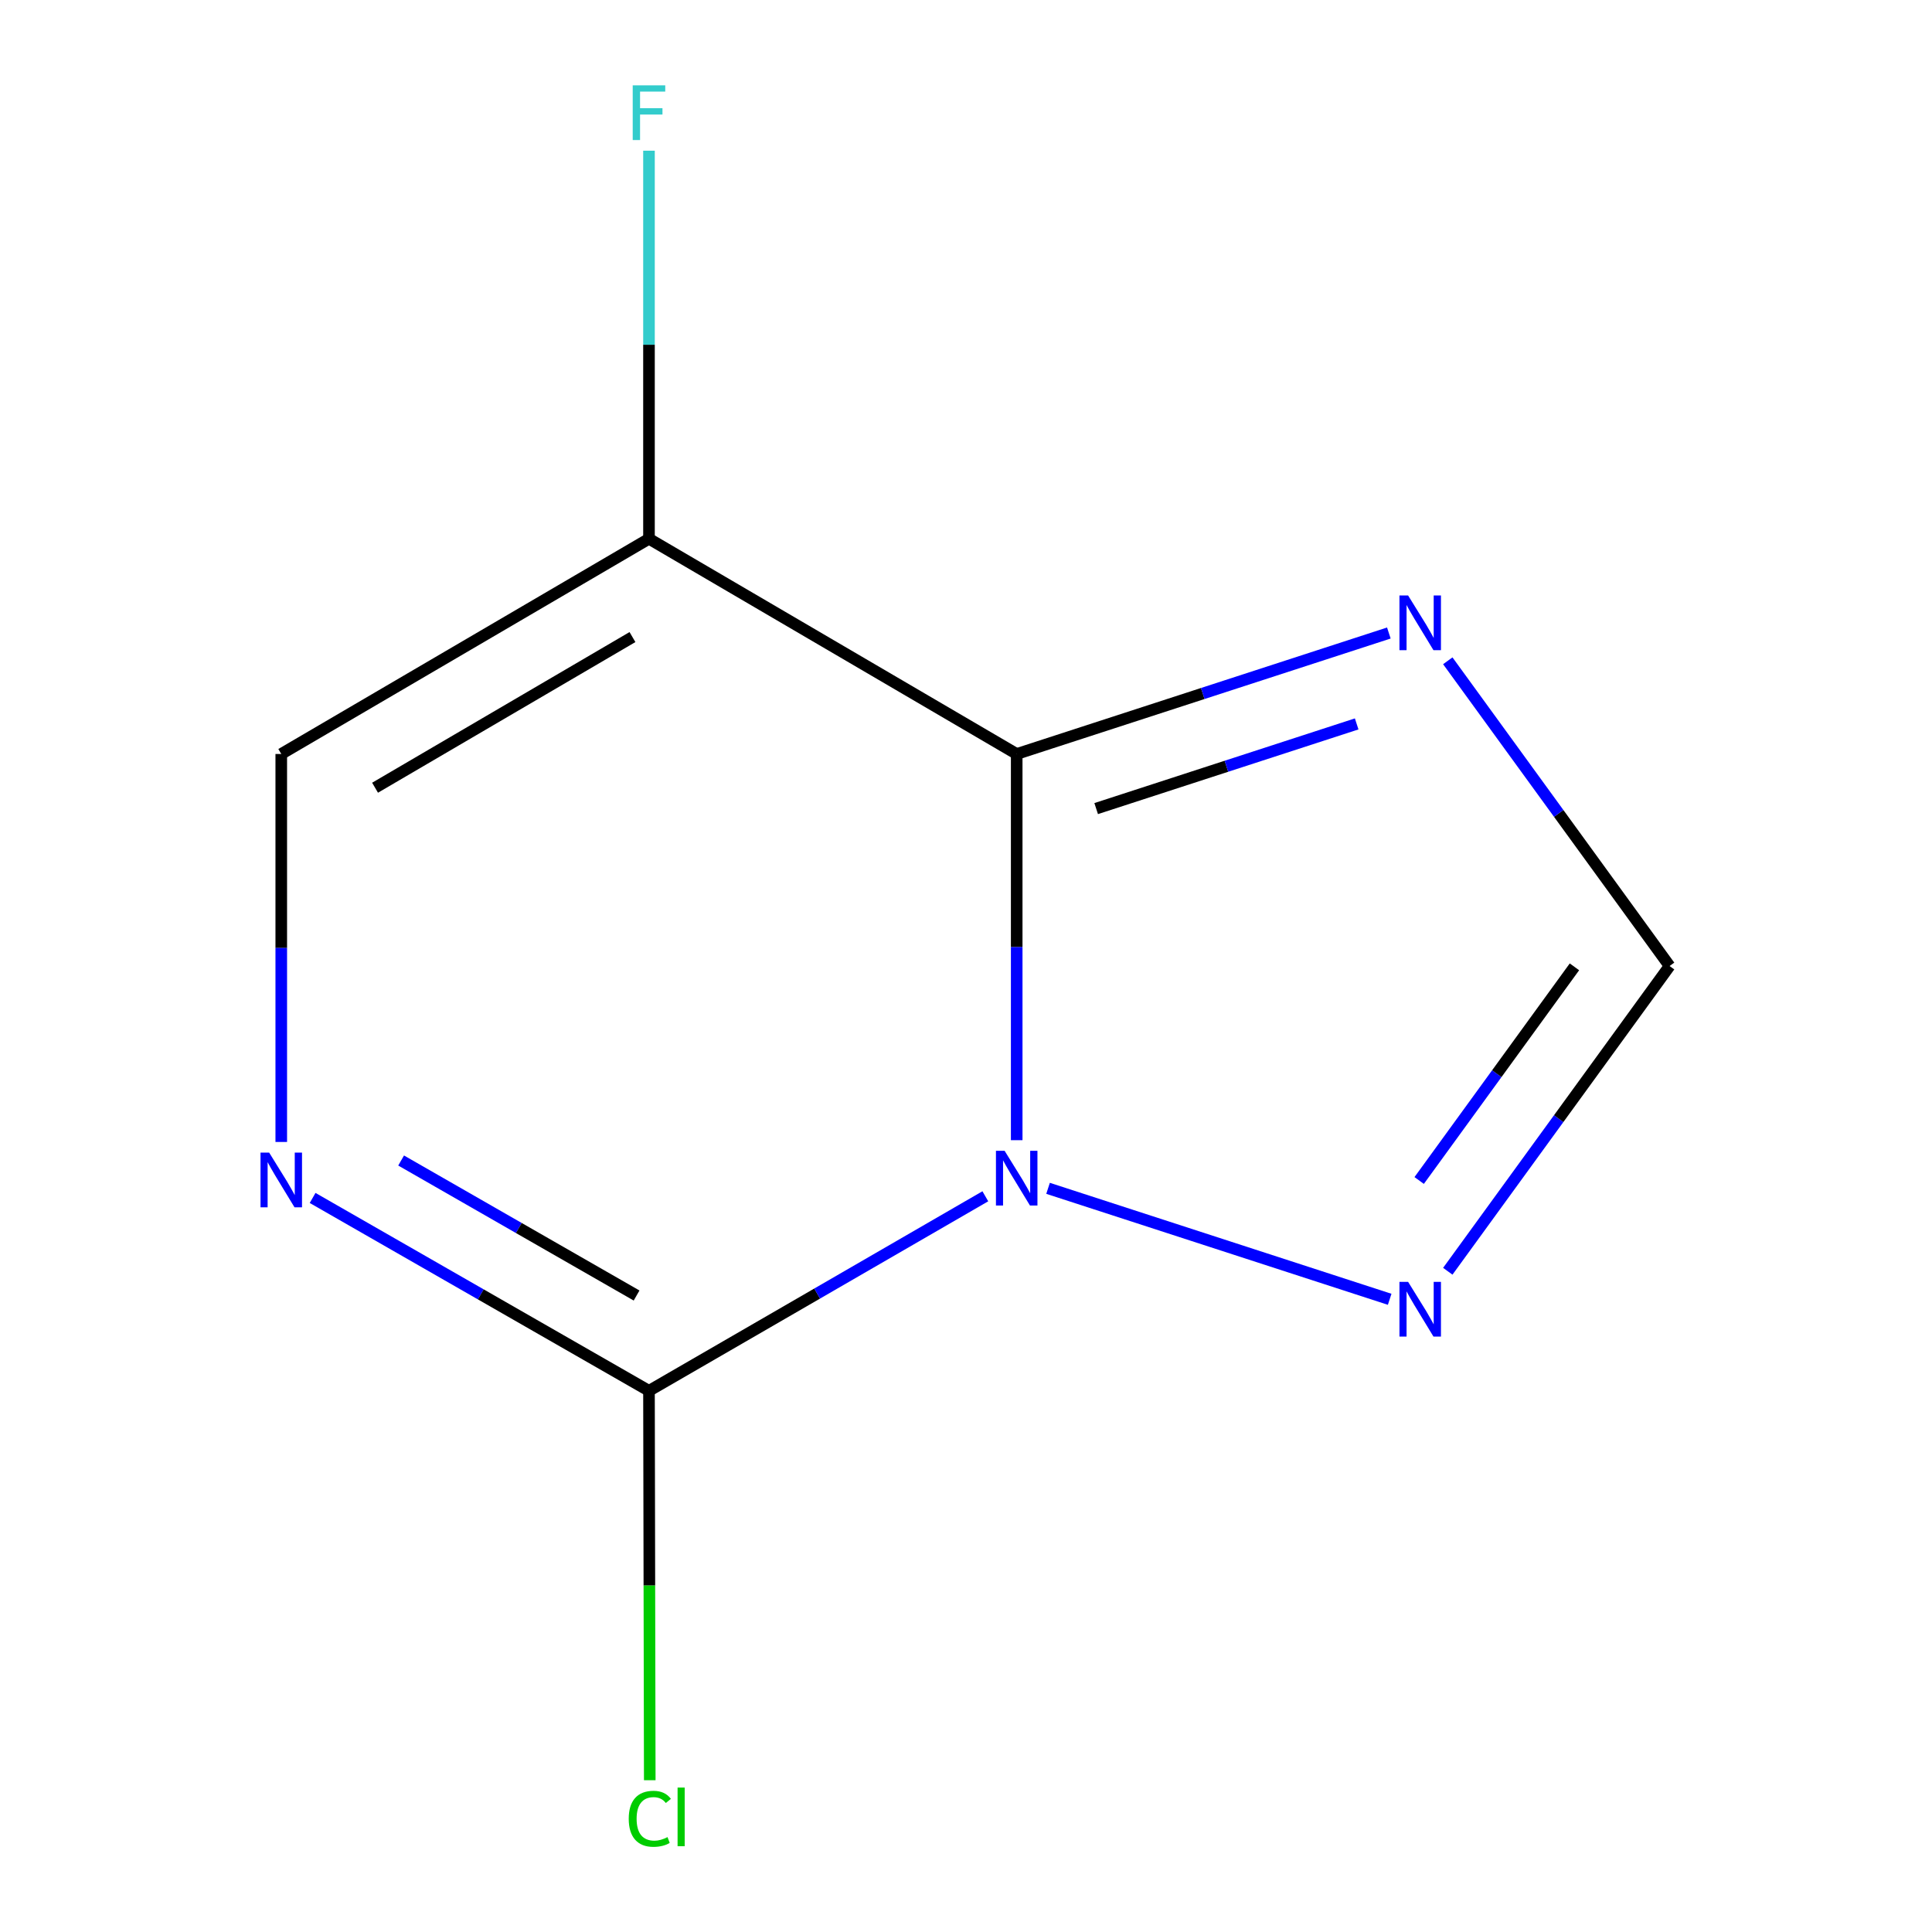<?xml version='1.0' encoding='iso-8859-1'?>
<svg version='1.1' baseProfile='full'
              xmlns='http://www.w3.org/2000/svg'
                      xmlns:rdkit='http://www.rdkit.org/xml'
                      xmlns:xlink='http://www.w3.org/1999/xlink'
                  xml:space='preserve'
width='1000px' height='1000px' viewBox='0 0 1000 1000'>
<!-- END OF HEADER -->
<rect style='opacity:1.0;fill:#FFFFFF;stroke:none' width='1000' height='1000' x='0' y='0'> </rect>
<path class='bond-0' d='M 145.582,390.261 L 145.582,490.67' style='fill:none;fill-rule:evenodd;stroke:#000000;stroke-width:6px;stroke-linecap:butt;stroke-linejoin:miter;stroke-opacity:1' />
<path class='bond-0' d='M 145.582,490.67 L 145.582,591.078' style='fill:none;fill-rule:evenodd;stroke:#0000FF;stroke-width:6px;stroke-linecap:butt;stroke-linejoin:miter;stroke-opacity:1' />
<path class='bond-1' d='M 145.582,390.261 L 335.912,278.861' style='fill:none;fill-rule:evenodd;stroke:#000000;stroke-width:6px;stroke-linecap:butt;stroke-linejoin:miter;stroke-opacity:1' />
<path class='bond-1' d='M 194.133,407.725 L 327.364,329.745' style='fill:none;fill-rule:evenodd;stroke:#000000;stroke-width:6px;stroke-linecap:butt;stroke-linejoin:miter;stroke-opacity:1' />
<path class='bond-2' d='M 161.807,620.054 L 248.859,669.969' style='fill:none;fill-rule:evenodd;stroke:#0000FF;stroke-width:6px;stroke-linecap:butt;stroke-linejoin:miter;stroke-opacity:1' />
<path class='bond-2' d='M 248.859,669.969 L 335.912,719.885' style='fill:none;fill-rule:evenodd;stroke:#000000;stroke-width:6px;stroke-linecap:butt;stroke-linejoin:miter;stroke-opacity:1' />
<path class='bond-2' d='M 207.619,600.678 L 268.556,635.618' style='fill:none;fill-rule:evenodd;stroke:#0000FF;stroke-width:6px;stroke-linecap:butt;stroke-linejoin:miter;stroke-opacity:1' />
<path class='bond-2' d='M 268.556,635.618 L 329.493,670.559' style='fill:none;fill-rule:evenodd;stroke:#000000;stroke-width:6px;stroke-linecap:butt;stroke-linejoin:miter;stroke-opacity:1' />
<path class='bond-3' d='M 335.912,719.885 L 422.959,669.54' style='fill:none;fill-rule:evenodd;stroke:#000000;stroke-width:6px;stroke-linecap:butt;stroke-linejoin:miter;stroke-opacity:1' />
<path class='bond-3' d='M 422.959,669.54 L 510.005,619.195' style='fill:none;fill-rule:evenodd;stroke:#0000FF;stroke-width:6px;stroke-linecap:butt;stroke-linejoin:miter;stroke-opacity:1' />
<path class='bond-9' d='M 335.912,719.885 L 336.113,820.665' style='fill:none;fill-rule:evenodd;stroke:#000000;stroke-width:6px;stroke-linecap:butt;stroke-linejoin:miter;stroke-opacity:1' />
<path class='bond-9' d='M 336.113,820.665 L 336.314,921.445' style='fill:none;fill-rule:evenodd;stroke:#00CC00;stroke-width:6px;stroke-linecap:butt;stroke-linejoin:miter;stroke-opacity:1' />
<path class='bond-8' d='M 335.912,278.861 L 526.242,390.261' style='fill:none;fill-rule:evenodd;stroke:#000000;stroke-width:6px;stroke-linecap:butt;stroke-linejoin:miter;stroke-opacity:1' />
<path class='bond-11' d='M 335.912,278.861 L 335.912,178.431' style='fill:none;fill-rule:evenodd;stroke:#000000;stroke-width:6px;stroke-linecap:butt;stroke-linejoin:miter;stroke-opacity:1' />
<path class='bond-11' d='M 335.912,178.431 L 335.912,78' style='fill:none;fill-rule:evenodd;stroke:#33CCCC;stroke-width:6px;stroke-linecap:butt;stroke-linejoin:miter;stroke-opacity:1' />
<path class='bond-7' d='M 526.242,390.261 L 622.553,358.955' style='fill:none;fill-rule:evenodd;stroke:#000000;stroke-width:6px;stroke-linecap:butt;stroke-linejoin:miter;stroke-opacity:1' />
<path class='bond-7' d='M 622.553,358.955 L 718.865,327.649' style='fill:none;fill-rule:evenodd;stroke:#0000FF;stroke-width:6px;stroke-linecap:butt;stroke-linejoin:miter;stroke-opacity:1' />
<path class='bond-7' d='M 567.376,418.527 L 634.794,396.613' style='fill:none;fill-rule:evenodd;stroke:#000000;stroke-width:6px;stroke-linecap:butt;stroke-linejoin:miter;stroke-opacity:1' />
<path class='bond-7' d='M 634.794,396.613 L 702.212,374.699' style='fill:none;fill-rule:evenodd;stroke:#0000FF;stroke-width:6px;stroke-linecap:butt;stroke-linejoin:miter;stroke-opacity:1' />
<path class='bond-10' d='M 526.242,390.261 L 526.242,490.208' style='fill:none;fill-rule:evenodd;stroke:#000000;stroke-width:6px;stroke-linecap:butt;stroke-linejoin:miter;stroke-opacity:1' />
<path class='bond-10' d='M 526.242,490.208 L 526.242,590.156' style='fill:none;fill-rule:evenodd;stroke:#0000FF;stroke-width:6px;stroke-linecap:butt;stroke-linejoin:miter;stroke-opacity:1' />
<path class='bond-4' d='M 542.472,615.077 L 719.292,672.514' style='fill:none;fill-rule:evenodd;stroke:#0000FF;stroke-width:6px;stroke-linecap:butt;stroke-linejoin:miter;stroke-opacity:1' />
<path class='bond-5' d='M 749.374,657.998 L 806.778,579.004' style='fill:none;fill-rule:evenodd;stroke:#0000FF;stroke-width:6px;stroke-linecap:butt;stroke-linejoin:miter;stroke-opacity:1' />
<path class='bond-5' d='M 806.778,579.004 L 864.181,500.011' style='fill:none;fill-rule:evenodd;stroke:#000000;stroke-width:6px;stroke-linecap:butt;stroke-linejoin:miter;stroke-opacity:1' />
<path class='bond-5' d='M 734.563,611.022 L 774.745,555.727' style='fill:none;fill-rule:evenodd;stroke:#0000FF;stroke-width:6px;stroke-linecap:butt;stroke-linejoin:miter;stroke-opacity:1' />
<path class='bond-5' d='M 774.745,555.727 L 814.928,500.431' style='fill:none;fill-rule:evenodd;stroke:#000000;stroke-width:6px;stroke-linecap:butt;stroke-linejoin:miter;stroke-opacity:1' />
<path class='bond-6' d='M 864.181,500.011 L 806.778,421.017' style='fill:none;fill-rule:evenodd;stroke:#000000;stroke-width:6px;stroke-linecap:butt;stroke-linejoin:miter;stroke-opacity:1' />
<path class='bond-6' d='M 806.778,421.017 L 749.374,342.023' style='fill:none;fill-rule:evenodd;stroke:#0000FF;stroke-width:6px;stroke-linecap:butt;stroke-linejoin:miter;stroke-opacity:1' />
<path  class='atom-1' d='M 139.322 596.591
L 148.602 611.591
Q 149.522 613.071, 151.002 615.751
Q 152.482 618.431, 152.562 618.591
L 152.562 596.591
L 156.322 596.591
L 156.322 624.911
L 152.442 624.911
L 142.482 608.511
Q 141.322 606.591, 140.082 604.391
Q 138.882 602.191, 138.522 601.511
L 138.522 624.911
L 134.842 624.911
L 134.842 596.591
L 139.322 596.591
' fill='#0000FF'/>
<path  class='atom-5' d='M 519.982 595.645
L 529.262 610.645
Q 530.182 612.125, 531.662 614.805
Q 533.142 617.485, 533.222 617.645
L 533.222 595.645
L 536.982 595.645
L 536.982 623.965
L 533.102 623.965
L 523.142 607.565
Q 521.982 605.645, 520.742 603.445
Q 519.542 601.245, 519.182 600.565
L 519.182 623.965
L 515.502 623.965
L 515.502 595.645
L 519.982 595.645
' fill='#0000FF'/>
<path  class='atom-6' d='M 728.835 663.488
L 738.115 678.488
Q 739.035 679.968, 740.515 682.648
Q 741.995 685.328, 742.075 685.488
L 742.075 663.488
L 745.835 663.488
L 745.835 691.808
L 741.955 691.808
L 731.995 675.408
Q 730.835 673.488, 729.595 671.288
Q 728.395 669.088, 728.035 668.408
L 728.035 691.808
L 724.355 691.808
L 724.355 663.488
L 728.835 663.488
' fill='#0000FF'/>
<path  class='atom-8' d='M 728.835 308.214
L 738.115 323.214
Q 739.035 324.694, 740.515 327.374
Q 741.995 330.054, 742.075 330.214
L 742.075 308.214
L 745.835 308.214
L 745.835 336.534
L 741.955 336.534
L 731.995 320.134
Q 730.835 318.214, 729.595 316.014
Q 728.395 313.814, 728.035 313.134
L 728.035 336.534
L 724.355 336.534
L 724.355 308.214
L 728.835 308.214
' fill='#0000FF'/>
<path  class='atom-9' d='M 325.432 941.399
Q 325.432 934.359, 328.712 930.679
Q 332.032 926.959, 338.312 926.959
Q 344.152 926.959, 347.272 931.079
L 344.632 933.239
Q 342.352 930.239, 338.312 930.239
Q 334.032 930.239, 331.752 933.119
Q 329.512 935.959, 329.512 941.399
Q 329.512 946.999, 331.832 949.879
Q 334.192 952.759, 338.752 952.759
Q 341.872 952.759, 345.512 950.879
L 346.632 953.879
Q 345.152 954.839, 342.912 955.399
Q 340.672 955.959, 338.192 955.959
Q 332.032 955.959, 328.712 952.199
Q 325.432 948.439, 325.432 941.399
' fill='#00CC00'/>
<path  class='atom-9' d='M 350.712 925.239
L 354.392 925.239
L 354.392 955.599
L 350.712 955.599
L 350.712 925.239
' fill='#00CC00'/>
<path  class='atom-10' d='M 327.492 44.167
L 344.332 44.167
L 344.332 47.407
L 331.292 47.407
L 331.292 56.007
L 342.892 56.007
L 342.892 59.287
L 331.292 59.287
L 331.292 72.487
L 327.492 72.487
L 327.492 44.167
' fill='#33CCCC'/>
</svg>
